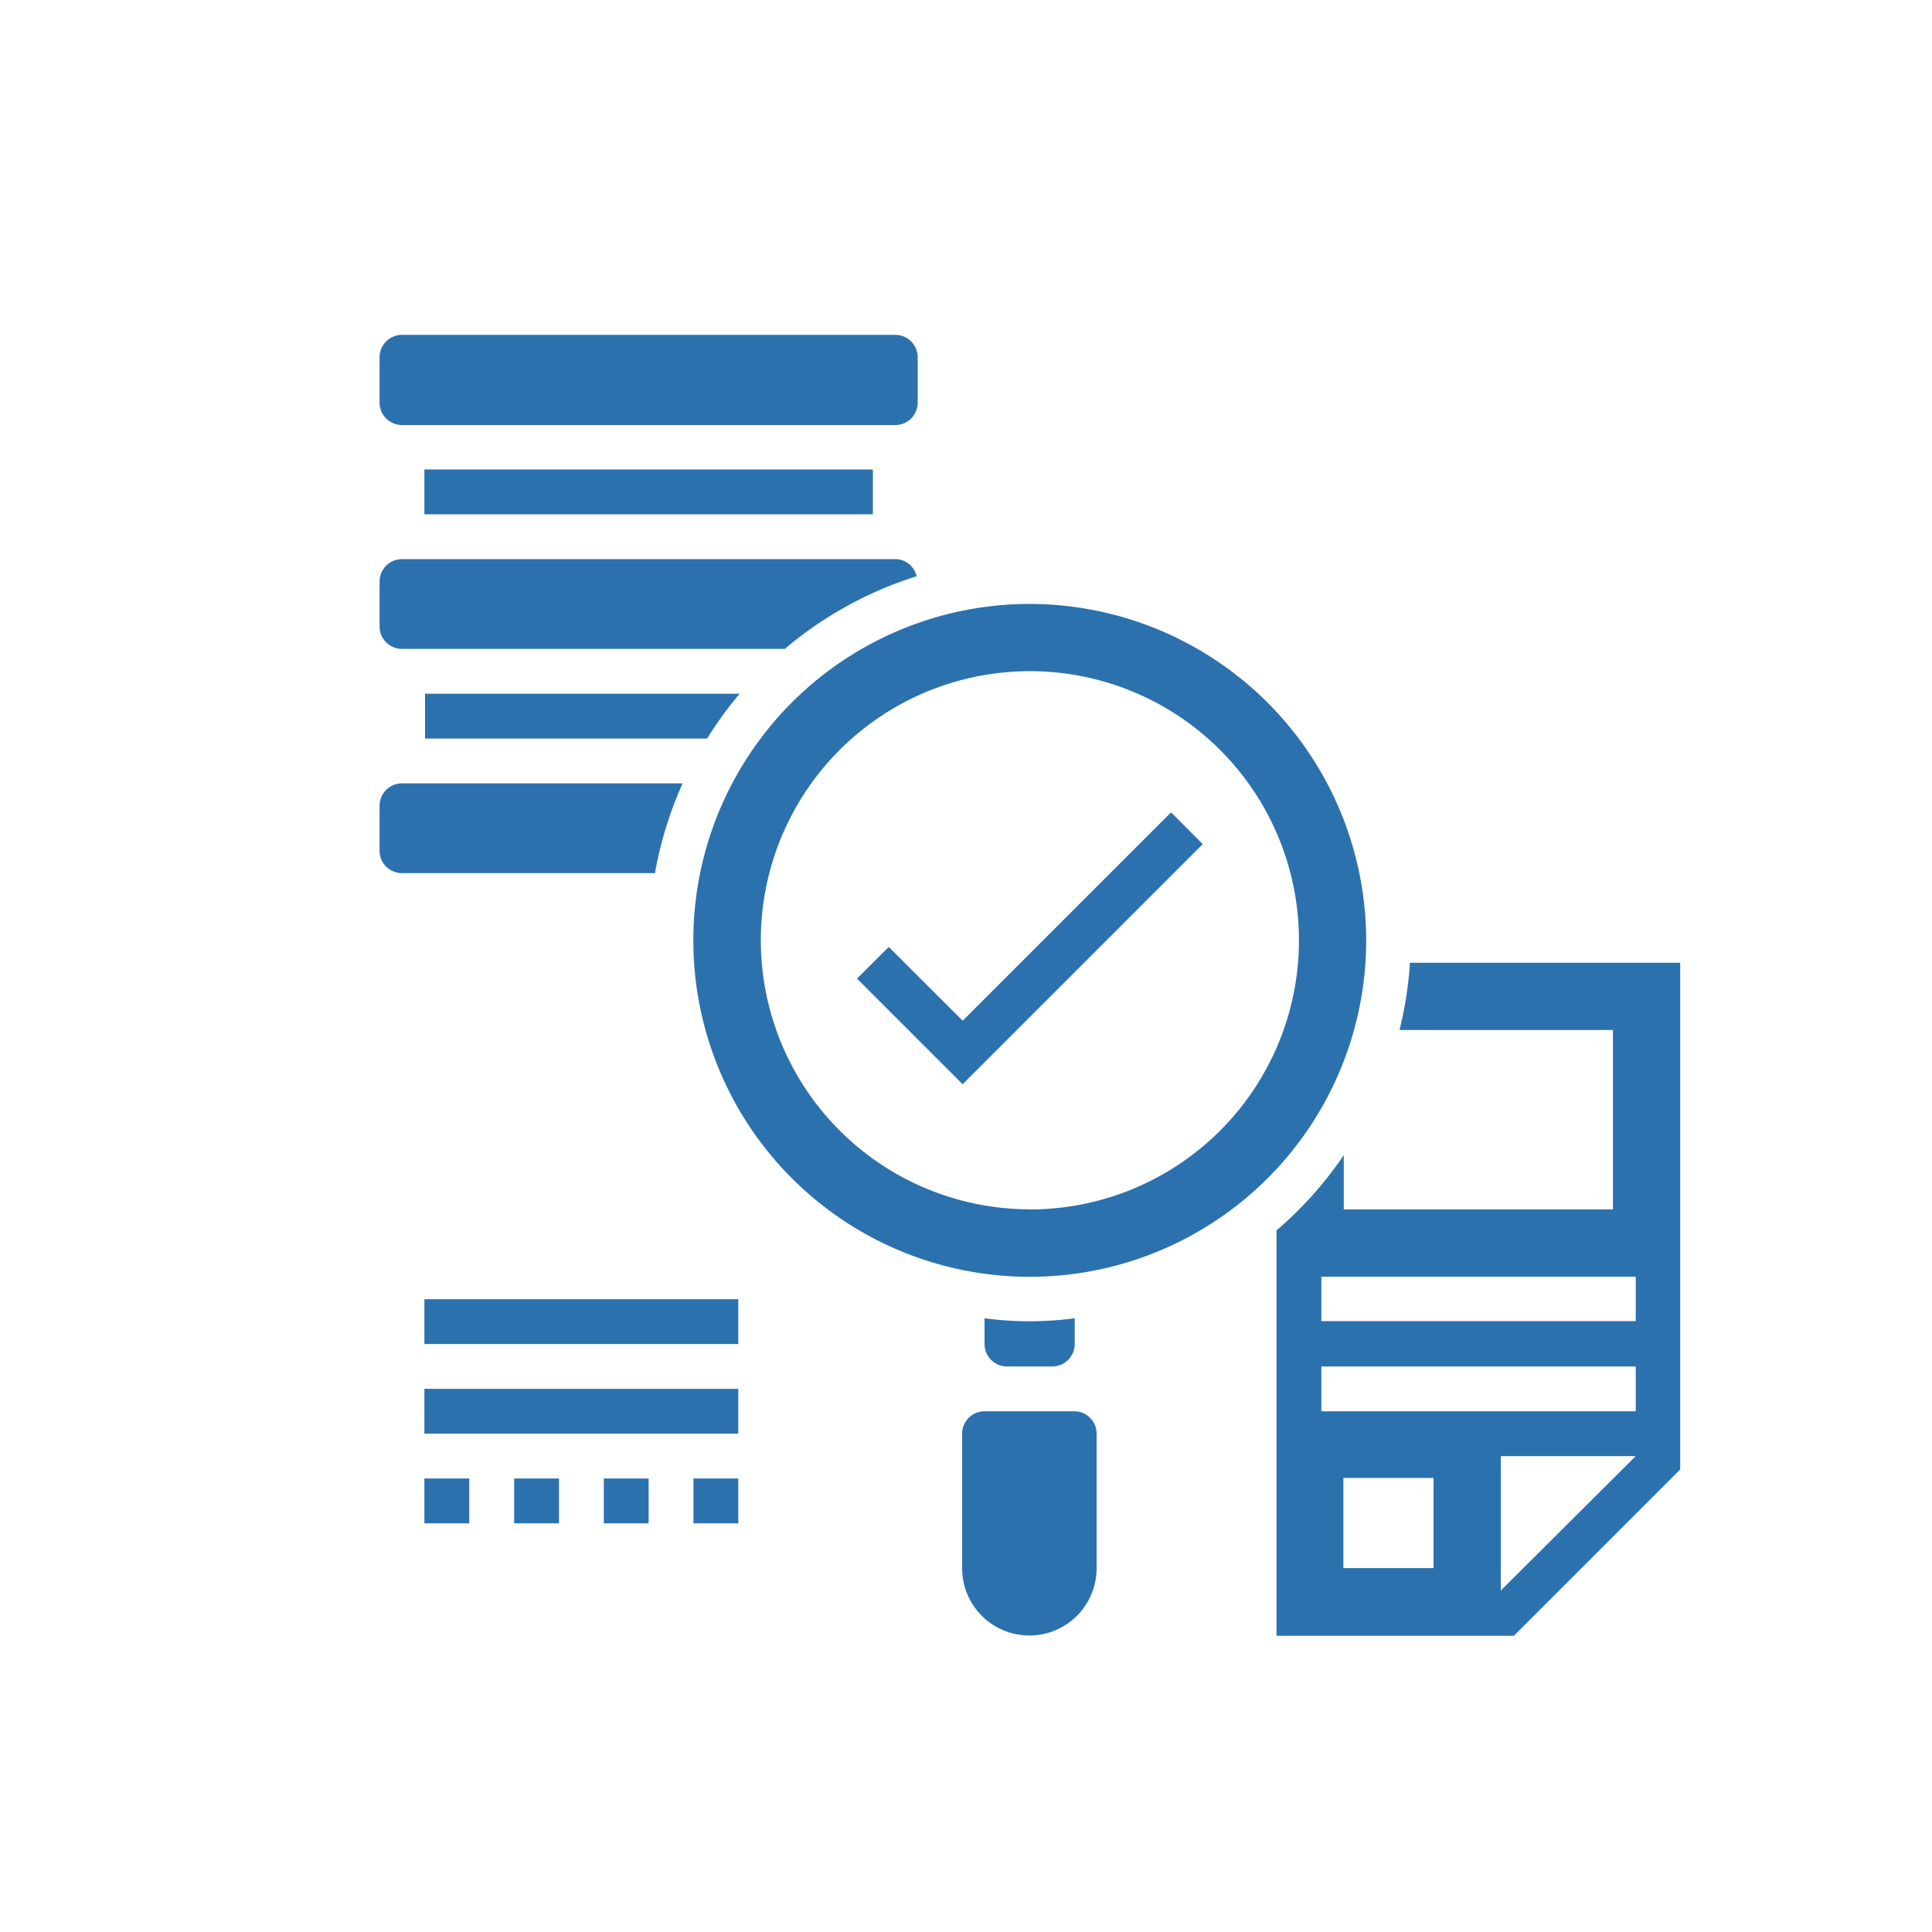 <svg xmlns="http://www.w3.org/2000/svg" viewBox="0 0 150 150"><defs><style>.cls-1{fill:#2b71ae;}</style></defs><g id="Layer_2" data-name="Layer 2"><rect class="cls-1" x="32.95" y="36.45" width="34.82" height="3.48"/><path class="cls-1" d="M54.9,57.34a28.88,28.88,0,0,1,2.53-3.48H33v3.48Z"/><path class="cls-1" d="M53,60.82H31.21a1.74,1.74,0,0,0-1.74,1.74v3.49a1.74,1.74,0,0,0,1.74,1.74H50.85A29.42,29.42,0,0,1,53,60.82Z"/><path class="cls-1" d="M80,46.89A26.12,26.12,0,1,0,106.07,73,26.15,26.15,0,0,0,80,46.89Zm0,47A20.89,20.89,0,1,1,100.85,73,20.89,20.89,0,0,1,80,93.9Z"/><path class="cls-1" d="M81.7,106.09a1.74,1.74,0,0,0,1.74-1.74v-2a26.44,26.44,0,0,1-7,0v2a1.74,1.74,0,0,0,1.74,1.74Z"/><path class="cls-1" d="M83.44,109.57h-7a1.74,1.74,0,0,0-1.74,1.74v10.45a5.22,5.22,0,0,0,10.44,0V111.31A1.74,1.74,0,0,0,83.44,109.57Z"/><path class="cls-1" d="M109.47,74.75a29.89,29.89,0,0,1-.81,5.22h16.57V93.9h-20.9V89.69a29.59,29.59,0,0,1-5.22,5.84V127h18.43l12.91-12.91V74.75Zm1.83,47h-7v-7h7Zm5.22,1.74V113.05H127ZM127,109.57H102.59v-3.48H127Zm0-7H102.59V99.12H127Z"/><path class="cls-1" d="M31.21,50.38H60.93a29.56,29.56,0,0,1,10.24-5.64,1.72,1.72,0,0,0-1.66-1.33H31.21a1.74,1.74,0,0,0-1.74,1.74v3.49A1.74,1.74,0,0,0,31.21,50.38Z"/><polygon class="cls-1" points="74.74 79.25 69 73.52 66.54 75.98 74.74 84.18 93.38 65.54 90.92 63.07 74.74 79.25"/><path class="cls-1" d="M31.21,33h38.3a1.74,1.74,0,0,0,1.74-1.74V27.74A1.74,1.74,0,0,0,69.51,26H31.21a1.74,1.74,0,0,0-1.74,1.74v3.49A1.74,1.74,0,0,0,31.21,33Z"/><rect class="cls-1" x="32.95" y="100.87" width="24.37" height="3.48"/><rect class="cls-1" x="32.95" y="107.83" width="24.37" height="3.48"/><rect class="cls-1" x="32.95" y="114.79" width="3.48" height="3.48"/><rect class="cls-1" x="53.84" y="114.79" width="3.48" height="3.48"/><rect class="cls-1" x="46.88" y="114.79" width="3.48" height="3.48"/><rect class="cls-1" x="39.92" y="114.79" width="3.48" height="3.48"/></g></svg>